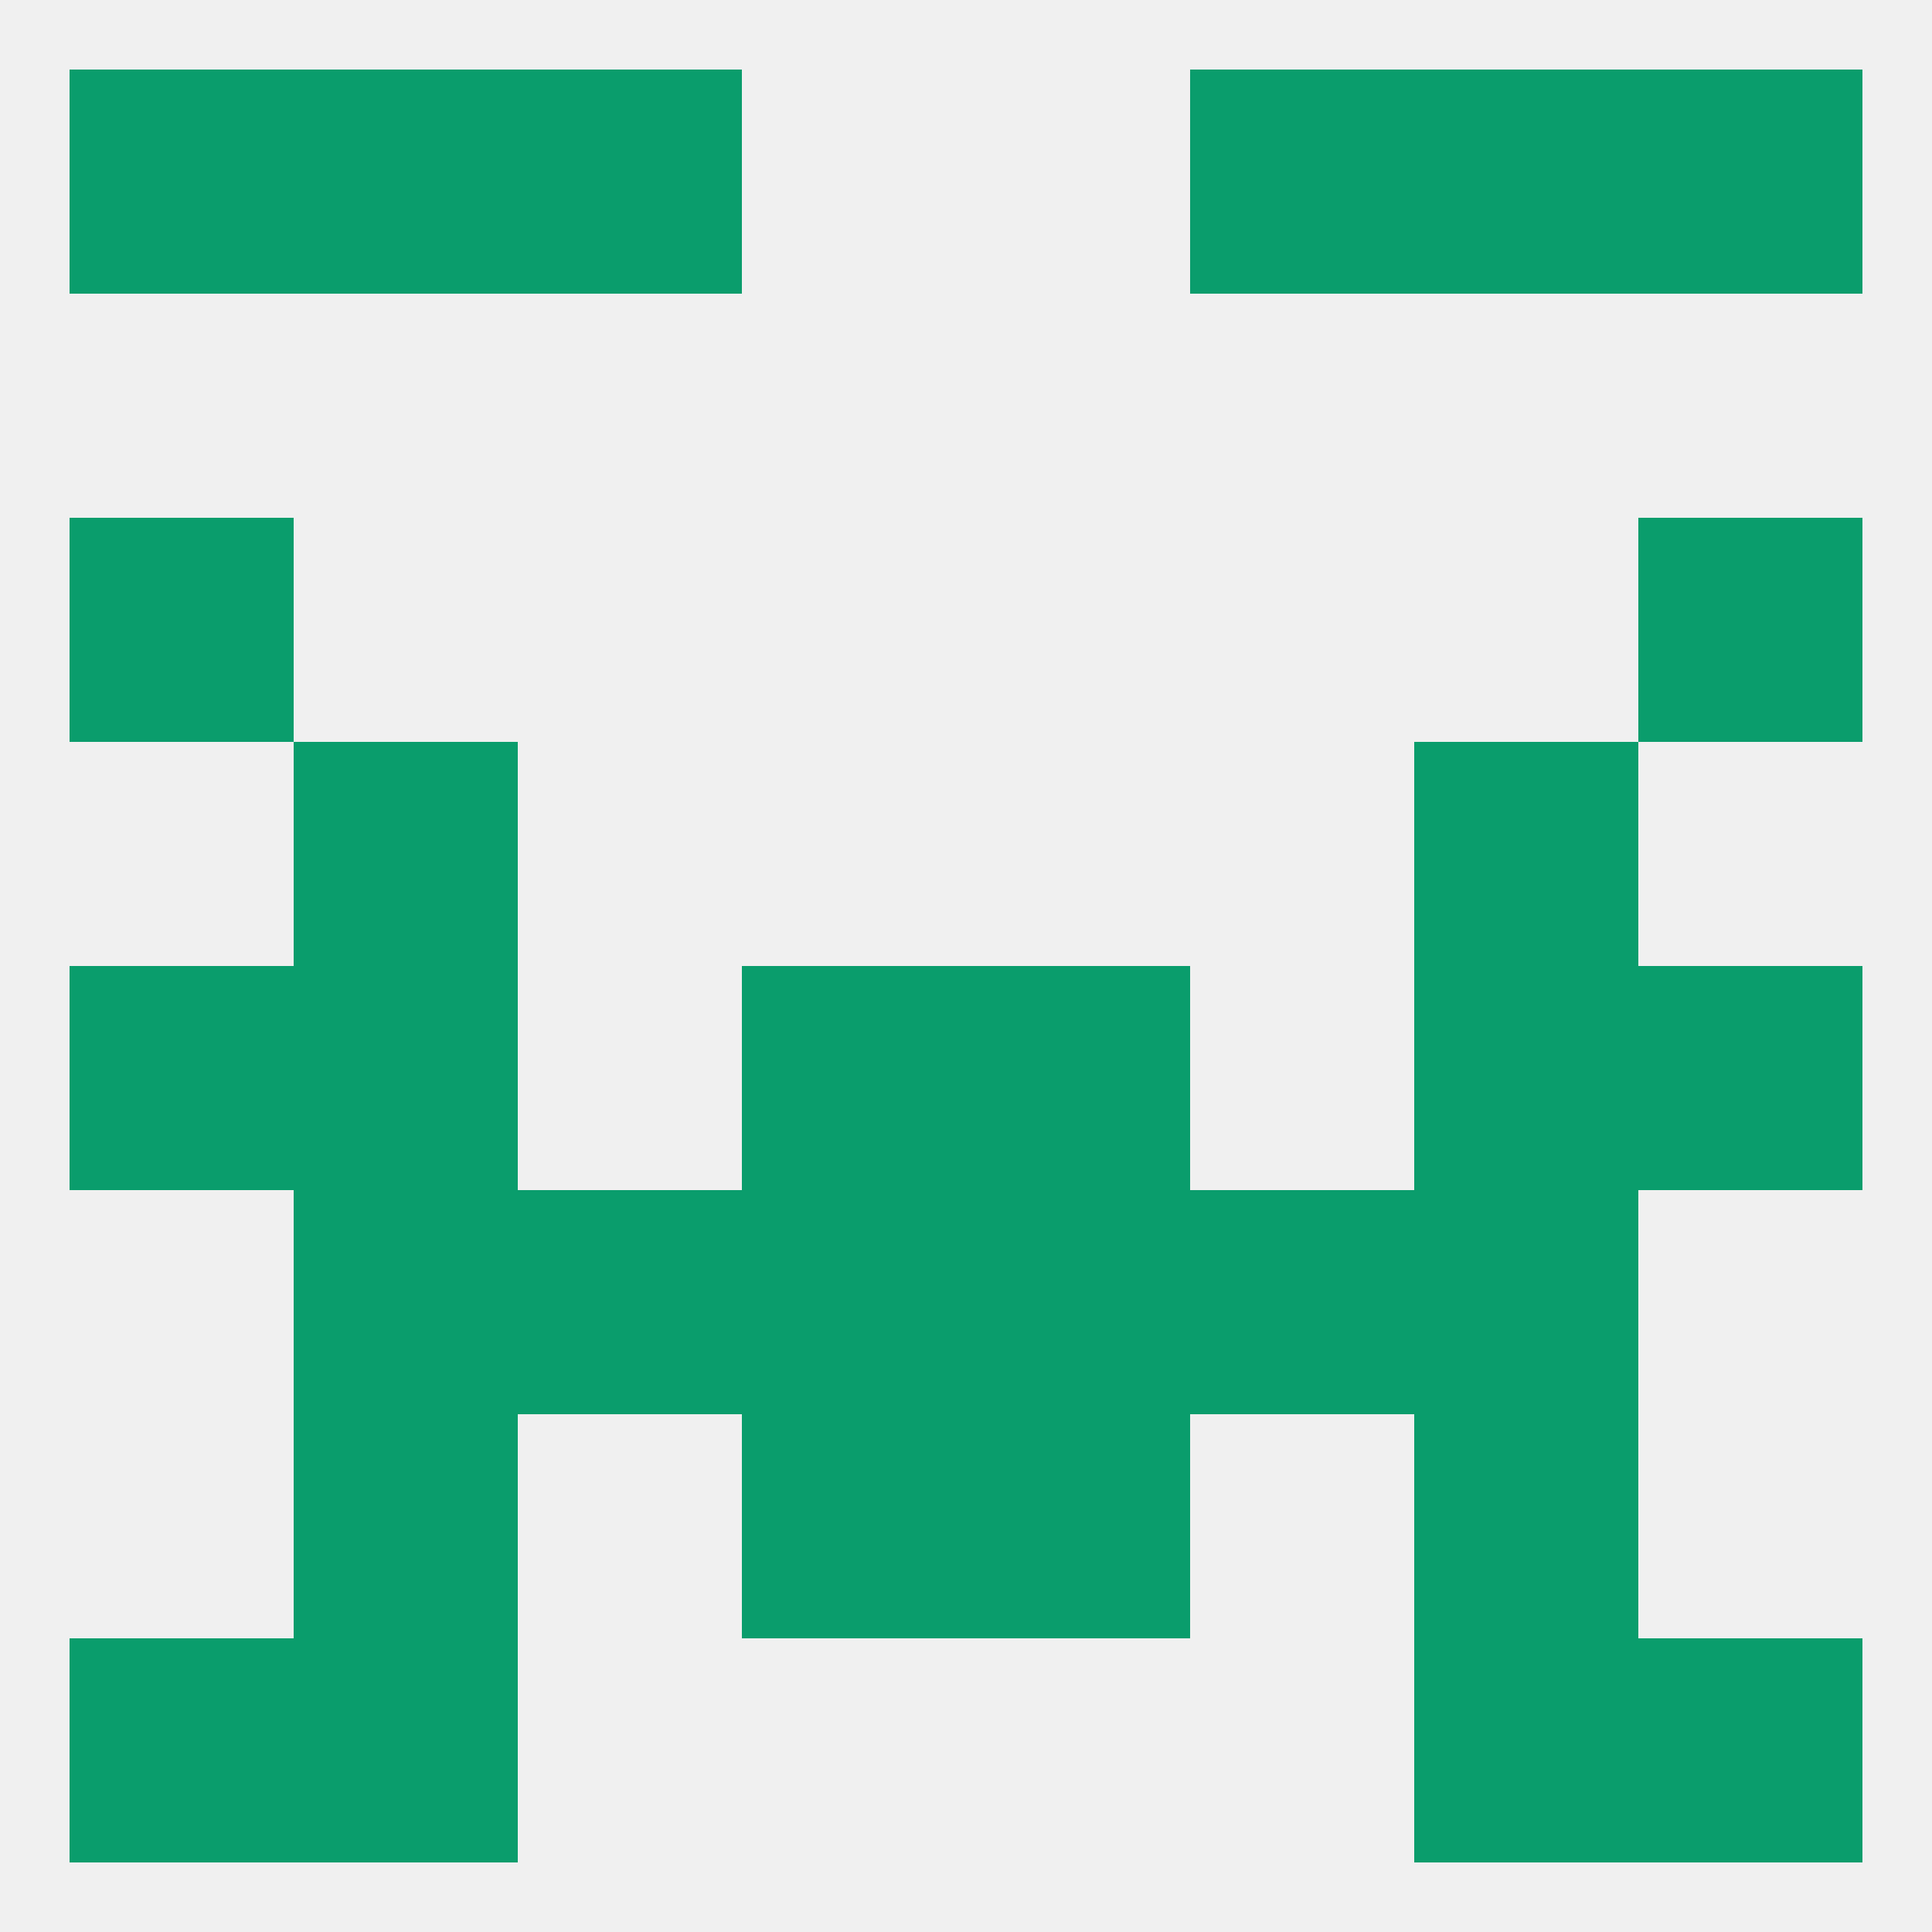 
<!--   <?xml version="1.0"?> -->
<svg version="1.1" baseprofile="full" xmlns="http://www.w3.org/2000/svg" xmlns:xlink="http://www.w3.org/1999/xlink" xmlns:ev="http://www.w3.org/2001/xml-events" width="250" height="250" viewBox="0 0 250 250" >
	<rect width="100%" height="100%" fill="rgba(240,240,240,255)"/>

	<rect x="38" y="96" width="29" height="29" fill="rgba(10,157,108,255)"/>
	<rect x="183" y="96" width="29" height="29" fill="rgba(10,157,108,255)"/>
	<rect x="9" y="67" width="29" height="29" fill="rgba(10,157,108,255)"/>
	<rect x="212" y="67" width="29" height="29" fill="rgba(10,157,108,255)"/>
	<rect x="38" y="9" width="29" height="29" fill="rgba(10,157,108,255)"/>
	<rect x="183" y="9" width="29" height="29" fill="rgba(10,157,108,255)"/>
	<rect x="9" y="9" width="29" height="29" fill="rgba(10,157,108,255)"/>
	<rect x="212" y="9" width="29" height="29" fill="rgba(10,157,108,255)"/>
	<rect x="67" y="9" width="29" height="29" fill="rgba(10,157,108,255)"/>
	<rect x="154" y="9" width="29" height="29" fill="rgba(10,157,108,255)"/>
	<rect x="9" y="212" width="29" height="29" fill="rgba(10,157,108,255)"/>
	<rect x="212" y="212" width="29" height="29" fill="rgba(10,157,108,255)"/>
	<rect x="38" y="212" width="29" height="29" fill="rgba(10,157,108,255)"/>
	<rect x="183" y="212" width="29" height="29" fill="rgba(10,157,108,255)"/>
	<rect x="38" y="183" width="29" height="29" fill="rgba(10,157,108,255)"/>
	<rect x="183" y="183" width="29" height="29" fill="rgba(10,157,108,255)"/>
	<rect x="96" y="183" width="29" height="29" fill="rgba(10,157,108,255)"/>
	<rect x="125" y="183" width="29" height="29" fill="rgba(10,157,108,255)"/>
	<rect x="38" y="125" width="29" height="29" fill="rgba(10,157,108,255)"/>
	<rect x="183" y="125" width="29" height="29" fill="rgba(10,157,108,255)"/>
	<rect x="9" y="125" width="29" height="29" fill="rgba(10,157,108,255)"/>
	<rect x="212" y="125" width="29" height="29" fill="rgba(10,157,108,255)"/>
	<rect x="96" y="125" width="29" height="29" fill="rgba(10,157,108,255)"/>
	<rect x="125" y="125" width="29" height="29" fill="rgba(10,157,108,255)"/>
	<rect x="96" y="154" width="29" height="29" fill="rgba(10,157,108,255)"/>
	<rect x="125" y="154" width="29" height="29" fill="rgba(10,157,108,255)"/>
	<rect x="67" y="154" width="29" height="29" fill="rgba(10,157,108,255)"/>
	<rect x="154" y="154" width="29" height="29" fill="rgba(10,157,108,255)"/>
	<rect x="38" y="154" width="29" height="29" fill="rgba(10,157,108,255)"/>
	<rect x="183" y="154" width="29" height="29" fill="rgba(10,157,108,255)"/>
</svg>